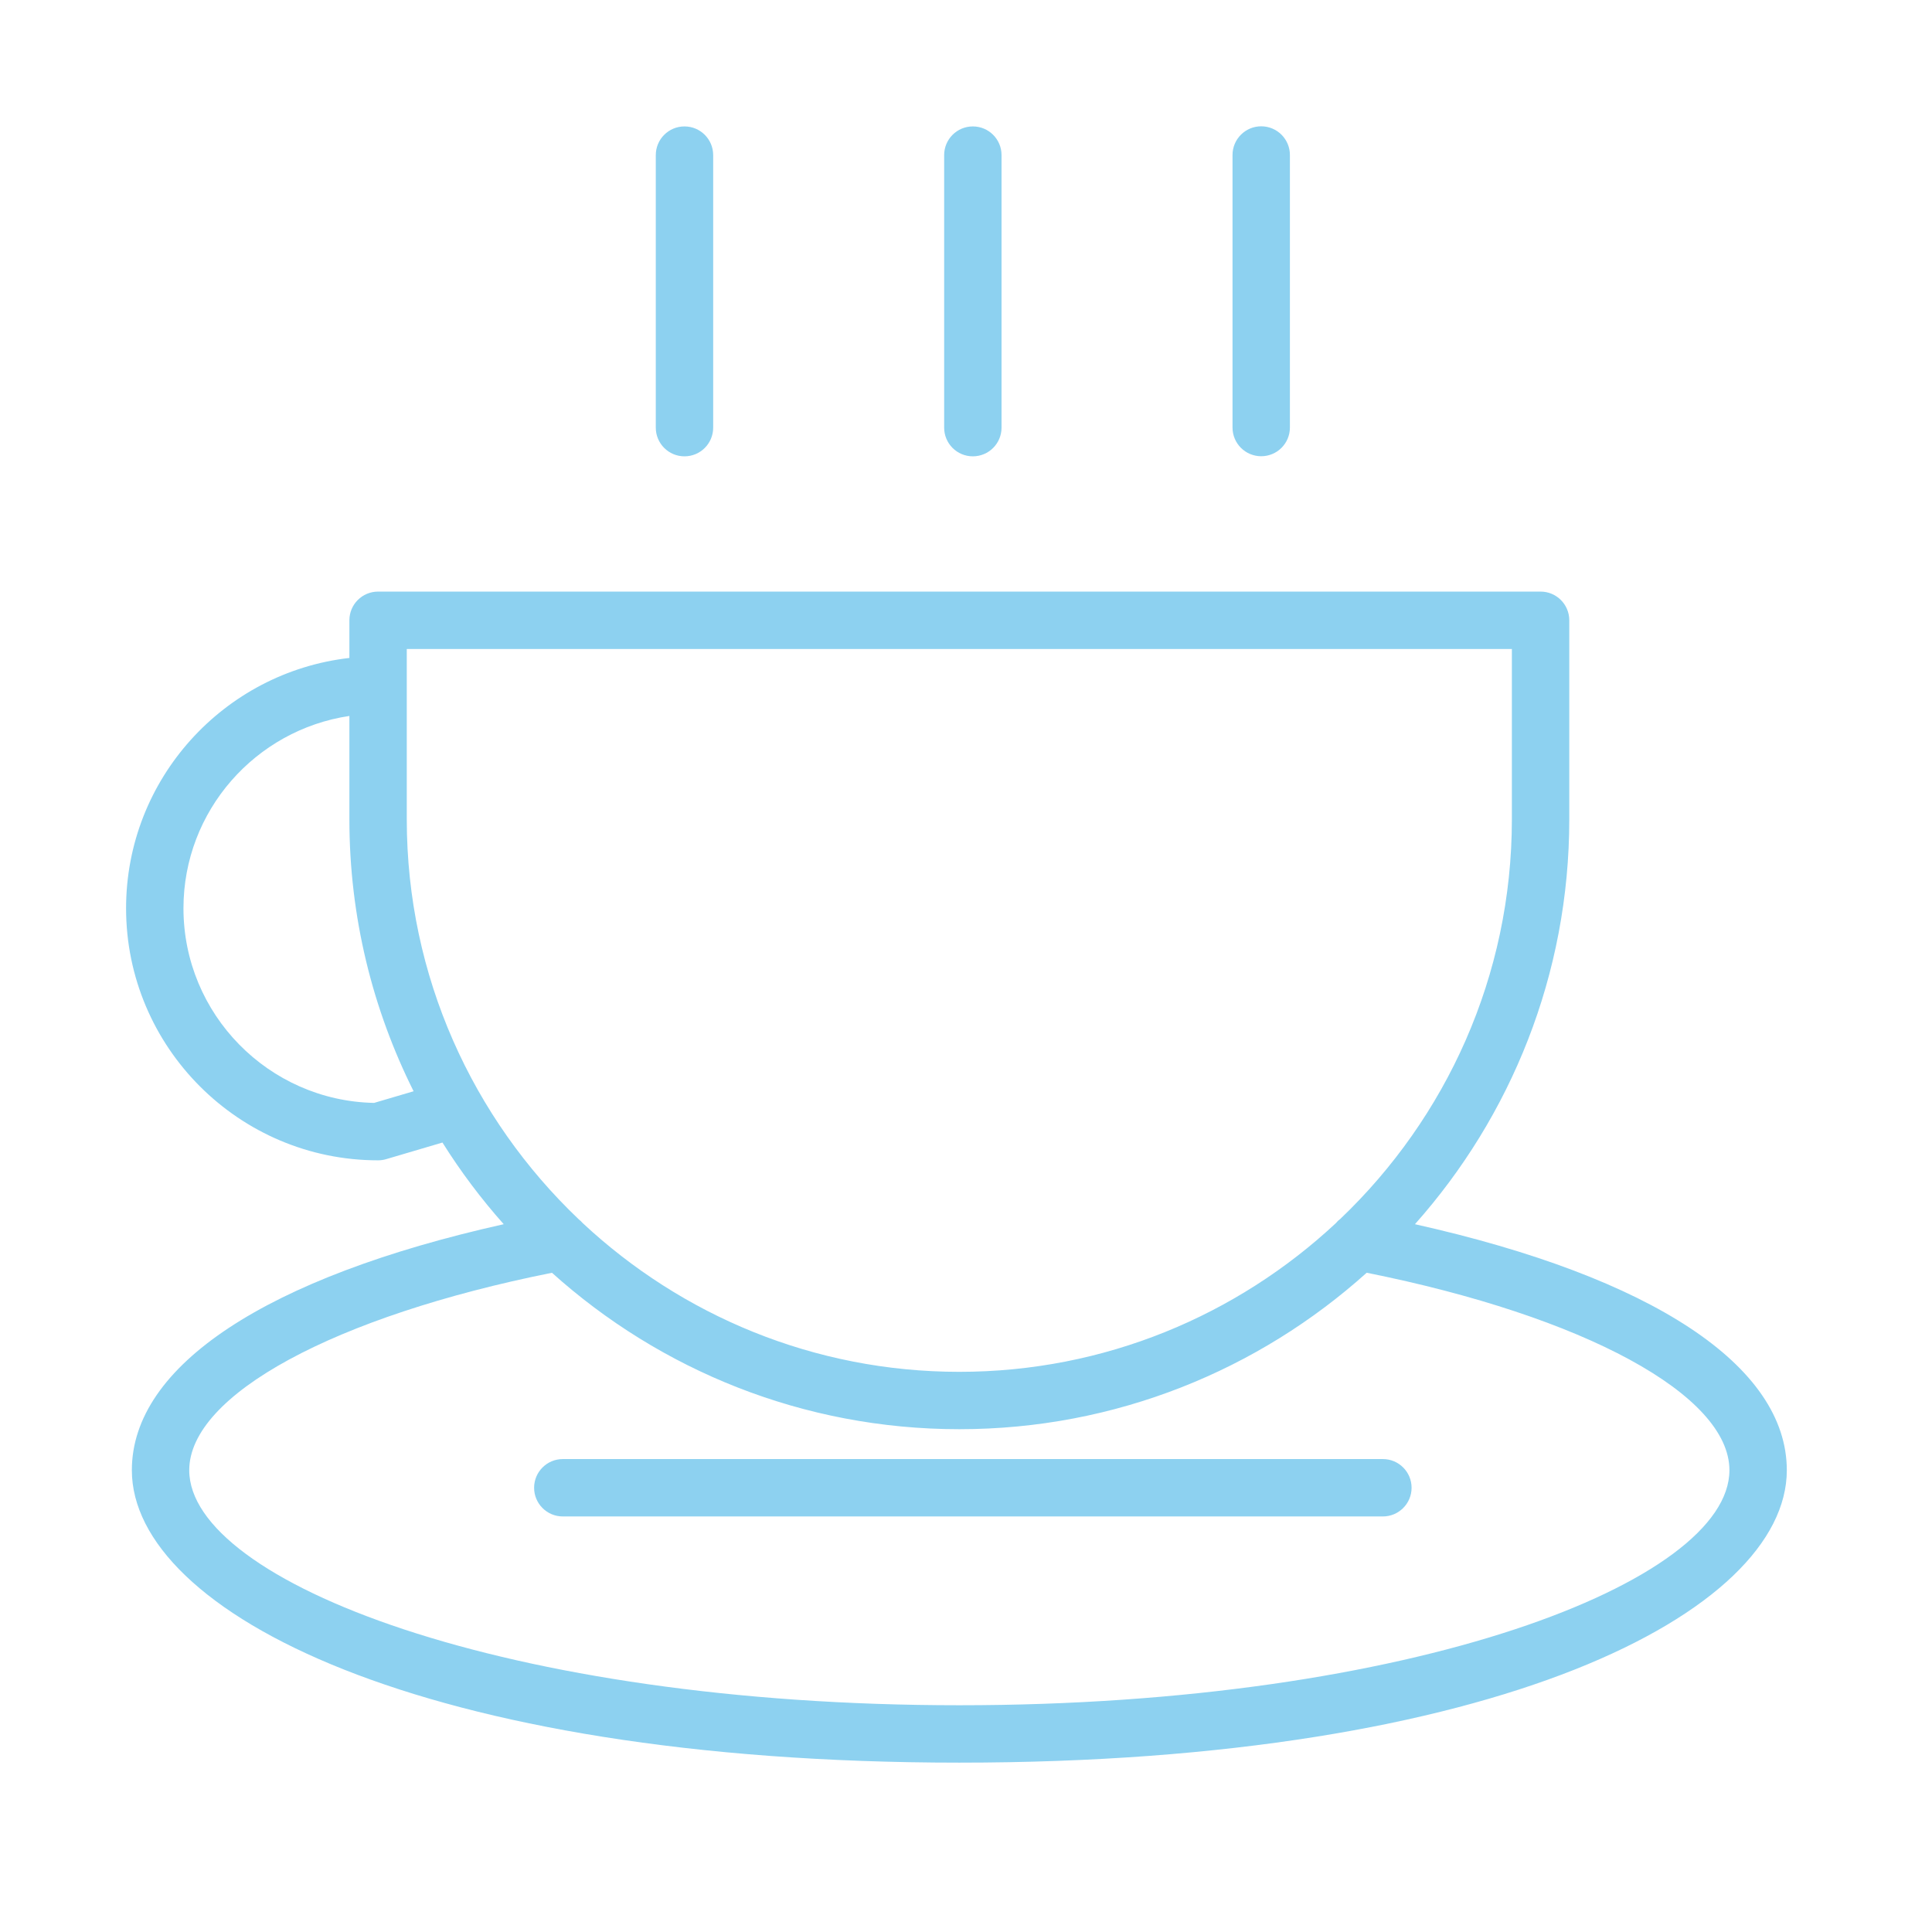 <?xml version="1.0" encoding="UTF-8"?> <svg xmlns="http://www.w3.org/2000/svg" width="101" height="101" viewBox="0 0 101 101" fill="none"> <path d="M72.294 76.276H29.422C28.593 76.276 27.922 76.948 27.922 77.776C27.922 78.604 28.593 79.276 29.422 79.276H72.294C73.122 79.276 73.794 78.604 73.794 77.776C73.794 76.948 73.122 76.276 72.294 76.276Z" fill="#8DD1F0"></path> <path d="M73.97 63.998C78.983 58.363 82.038 50.948 82.038 42.83V32.427C82.038 31.598 81.366 30.927 80.538 30.927H19.765C18.936 30.927 18.265 31.598 18.265 32.427V34.396C11.705 35.144 6.591 40.724 6.591 47.483C6.591 54.748 12.501 60.659 19.765 60.659C19.909 60.659 20.052 60.638 20.19 60.597L23.13 59.729C24.08 61.242 25.151 62.67 26.333 63.998C13.937 66.767 6.893 71.394 6.893 76.86C6.893 84.27 22.054 92.146 50.151 92.146C78.249 92.146 93.41 84.27 93.41 76.86C93.41 71.395 86.365 66.768 73.97 63.998ZM21.265 33.927H79.037V42.83C79.037 51.036 75.592 58.447 70.079 63.711C69.984 63.781 69.9 63.863 69.824 63.954C64.662 68.764 57.746 71.716 50.15 71.716C42.546 71.716 35.623 68.758 30.46 63.938C30.396 63.864 30.325 63.796 30.248 63.736C24.72 58.471 21.265 51.049 21.265 42.831V33.927V33.927ZM19.556 57.657C14.042 57.545 9.591 53.023 9.591 47.483C9.591 42.381 13.366 38.157 18.265 37.428V42.831C18.265 47.938 19.479 52.764 21.622 57.048L19.556 57.657ZM50.151 89.146C26.426 89.146 9.893 82.671 9.893 76.86C9.893 72.923 17.486 68.813 28.855 66.537C34.505 71.617 41.972 74.715 50.15 74.715C58.329 74.715 65.797 71.617 71.447 66.536C82.817 68.815 90.41 72.925 90.41 76.86C90.41 82.672 73.876 89.146 50.151 89.146Z" fill="#8DD1F0"></path> <path d="M35.783 23.856C36.612 23.856 37.283 23.185 37.283 22.356V8.109C37.283 7.28 36.612 6.609 35.783 6.609C34.954 6.609 34.283 7.28 34.283 8.109V22.356C34.283 23.185 34.955 23.856 35.783 23.856Z" fill="#8DD1F0"></path> <path d="M50.858 23.856C51.687 23.856 52.358 23.185 52.358 22.356V8.109C52.358 7.28 51.687 6.609 50.858 6.609C50.029 6.609 49.358 7.28 49.358 8.109V22.356C49.358 23.185 50.029 23.856 50.858 23.856Z" fill="#8DD1F0"></path> <path d="M65.933 23.851C66.761 23.851 67.433 23.18 67.433 22.351V8.103C67.433 7.274 66.761 6.603 65.933 6.603C65.105 6.603 64.433 7.274 64.433 8.103V22.351C64.433 23.18 65.104 23.851 65.933 23.851Z" fill="#8DD1F0"></path> </svg> 